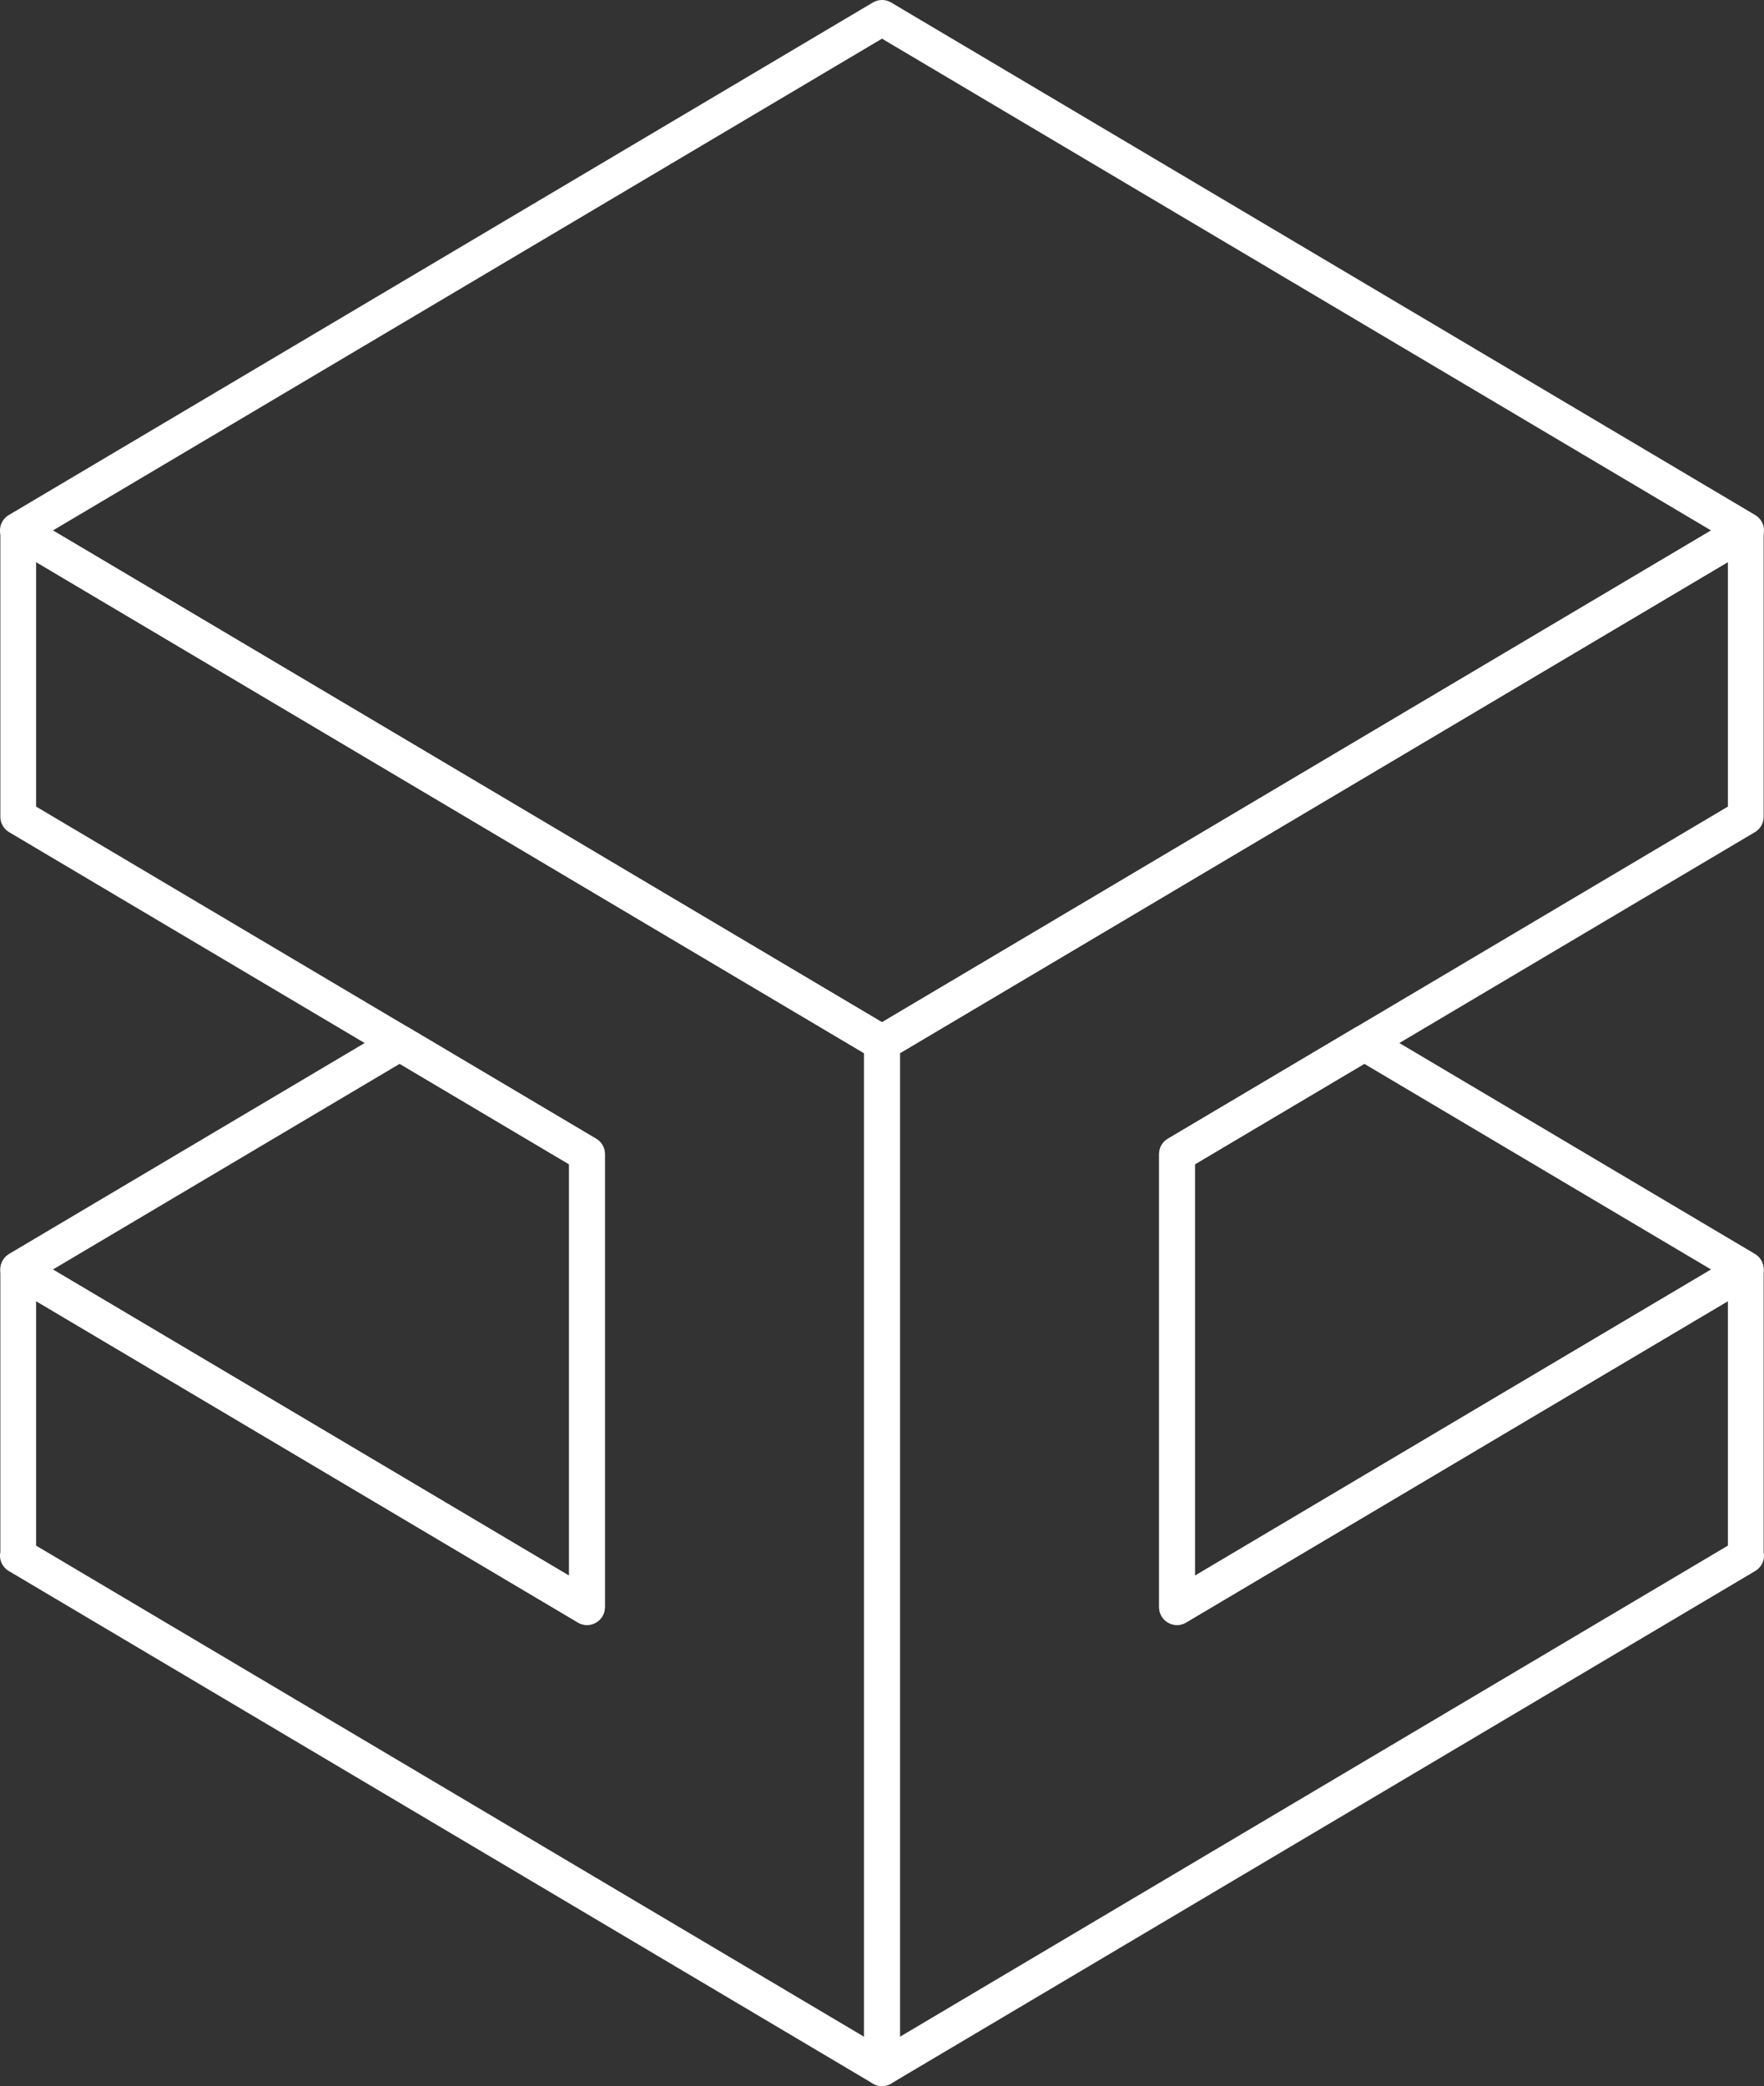 <?xml version="1.0" encoding="UTF-8"?>
<svg width="296px" height="350px" viewBox="0 0 296 350" version="1.1" xmlns="http://www.w3.org/2000/svg" xmlns:xlink="http://www.w3.org/1999/xlink">
    <rect x="0" y="0" width="296" height="350" fill="#333333" stroke="none"/>
    <title>CHG Logo white 2x thick </title>
    <g id="Page-1" stroke="none" stroke-width="1" fill="none" fill-rule="evenodd" stroke-linecap="round" stroke-linejoin="round">
        <g id="Artboard" transform="translate(-645, -135)" stroke="#FFFFFF" stroke-width="6">
            <g id="CHG-Logo-white-2x-thick-" transform="translate(648, 138)">
                <polygon id="Path" points="95.5 190.64 95.5 266.64 80.93 258 40.47 234 0.06 210.04 0.06 209.96 64.07 172"></polygon>
                <polygon id="Path" points="289.94 209.96 289.94 210.04 249.53 234 209.07 258 194.5 266.64 194.5 190.64 225.93 172"></polygon>
                <polygon id="Path" points="290 86 289.16 86.5 249.53 110 194.5 142.64 185.47 148 145 172 104.53 148 95.5 142.64 40.47 110 0.84 86.5 0 86 145 0"></polygon>
                <polygon id="Path" points="145 172 145 344 0 258 0.06 257.96 0.06 210.04 40.47 234 80.93 258 95.5 266.64 95.5 190.64 64.07 172 0.06 134.04 0.06 86.5 0.84 86.5 40.47 110 95.5 142.64 104.53 148"></polygon>
                <polygon id="Path" points="290 258 145 344 145 172 185.47 148 194.5 142.64 249.53 110 289.16 86.5 289.94 86.5 289.94 134.04 225.93 172 194.5 190.64 194.5 266.64 209.07 258 249.53 234 289.94 210.04 289.94 257.96"></polygon>
            </g>
        </g>
    </g>
</svg>